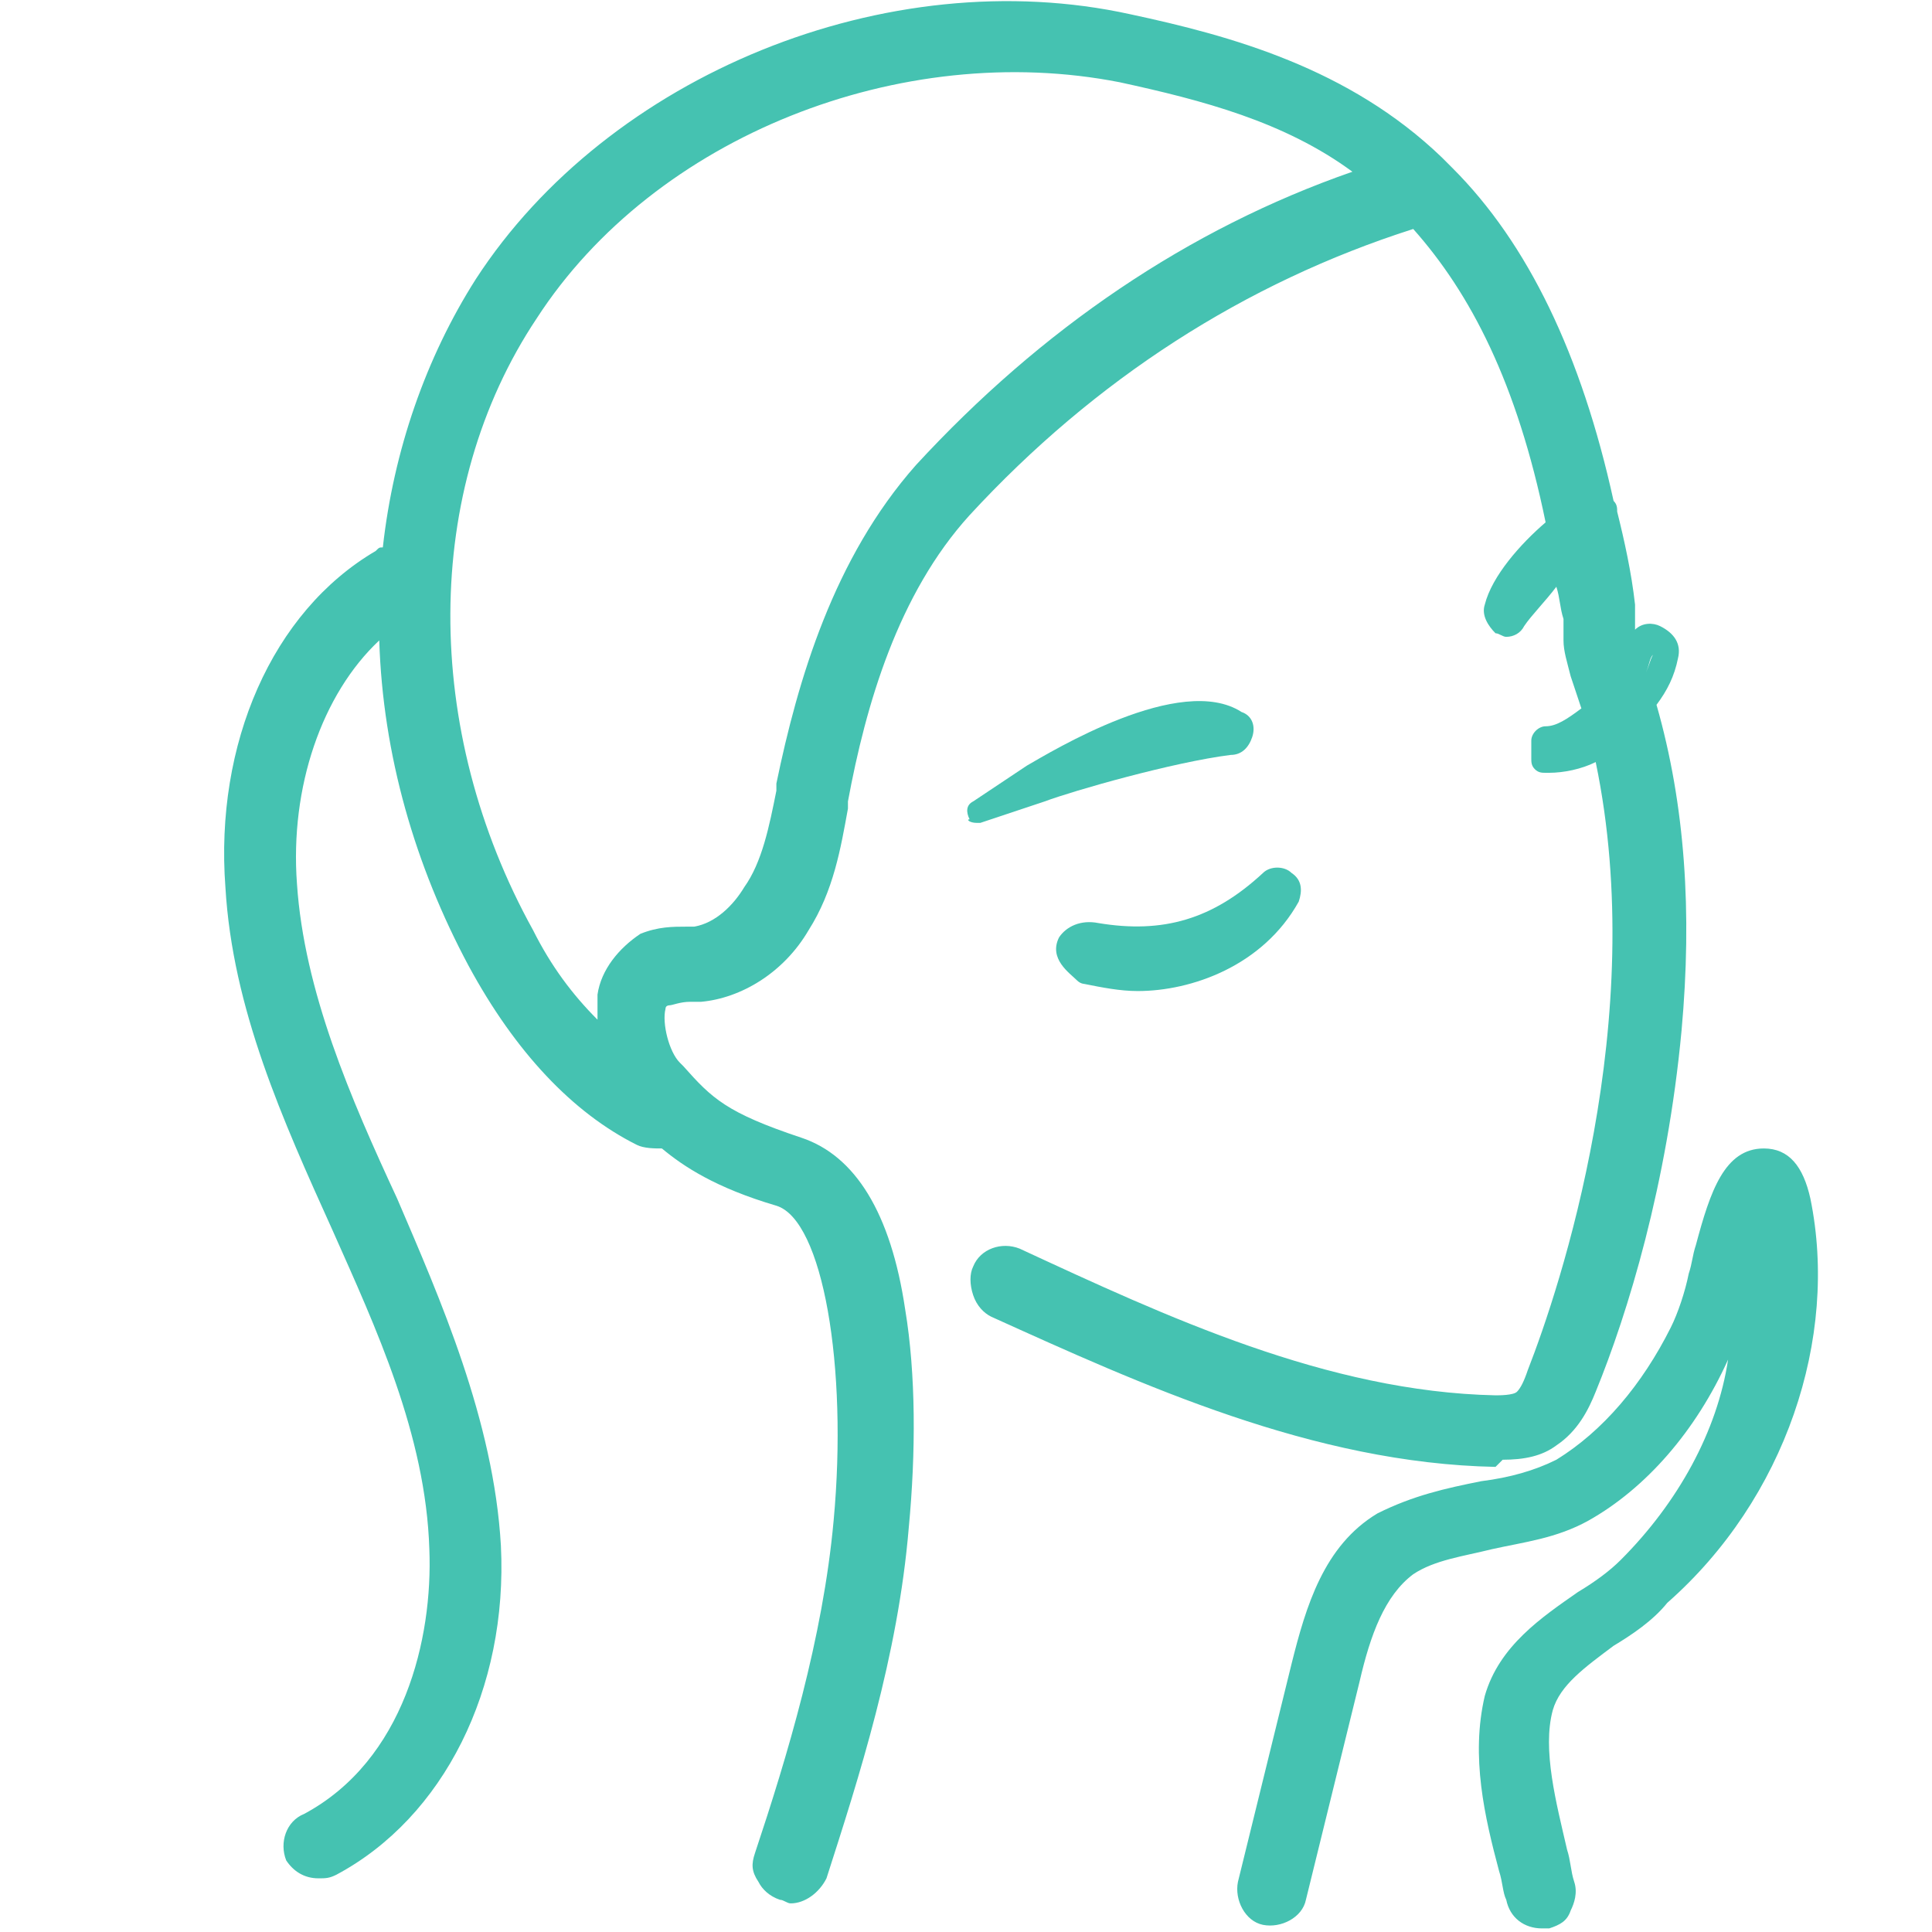 <svg width="144" height="144" viewBox="0 0 144 144" fill="none" xmlns="http://www.w3.org/2000/svg">
<path d="M112.001 108.8C113.601 108.8 114.934 108.533 116.001 107.733C117.601 106.667 118.401 105.067 118.934 103.733C121.334 97.867 124.267 88.267 125.334 76.8C126.134 68 125.601 60 123.467 52.533C124.267 51.467 124.801 50.4 125.067 49.067C125.334 48 124.801 47.2 123.734 46.667C123.201 46.4 122.401 46.4 121.867 46.933V46.667C121.867 46.133 121.867 45.6 121.867 45.067C121.601 42.667 121.067 40.267 120.534 38.133C120.534 37.867 120.534 37.6 120.267 37.333C117.867 26.4 113.867 18.133 108.267 12.533C108.001 12.267 107.734 12 107.467 11.733C100.534 5.067 91.734 2.667 84.267 1.067C66.134 -2.933 45.334 5.6 35.467 20.8C31.734 26.667 29.334 33.6 28.534 40.8C28.267 40.8 28.267 40.8 28.001 41.067C20.267 45.6 16.001 55.467 16.801 66.133C17.334 75.2 21.067 83.467 24.801 91.733C28.001 98.933 31.734 106.933 32.001 115.467C32.267 122.133 30.134 131.2 22.667 135.2C21.334 135.733 20.801 137.333 21.334 138.667C21.867 139.467 22.667 140 23.734 140C24.267 140 24.534 140 25.067 139.733C33.067 135.467 37.867 125.867 37.334 115.2C36.801 105.867 32.801 96.8 29.601 89.333C26.134 81.867 22.667 73.867 22.134 65.867C21.601 58.667 24.001 51.733 28.267 47.733C28.534 56.267 30.934 64.533 34.934 72C38.401 78.4 42.667 82.933 47.467 85.333C48.001 85.6 48.801 85.6 49.334 85.6C50.934 86.933 53.334 88.533 57.867 89.867C61.334 90.933 63.201 101.867 62.134 113.333C61.334 122.133 58.667 130.933 56.267 138.133C56.001 138.933 56.001 139.467 56.534 140.267C56.801 140.8 57.334 141.333 58.134 141.6C58.401 141.6 58.667 141.867 58.934 141.867C60.001 141.867 61.067 141.067 61.601 140C64.001 132.533 66.934 123.467 67.734 113.867C68.267 108.267 68.267 102.4 67.467 97.6C66.401 90.4 63.734 86.133 59.734 84.8C54.134 82.933 53.067 81.867 50.934 79.467L50.667 79.2C49.867 78.4 49.334 76.267 49.601 75.2C49.601 74.933 49.867 74.933 49.867 74.933C50.134 74.933 50.667 74.667 51.467 74.667H52.267C55.201 74.4 58.401 72.533 60.267 69.333C62.134 66.4 62.667 63.2 63.201 60.267V59.733C64.534 52.533 66.934 44.267 72.267 38.4C81.601 28.267 92.801 21.067 105.334 17.067C109.601 21.867 113.067 28.533 115.201 38.933C113.334 40.533 111.201 42.933 110.667 45.067C110.401 45.867 110.934 46.667 111.467 47.2C111.734 47.2 112.001 47.467 112.267 47.467C112.801 47.467 113.334 47.2 113.601 46.667C114.134 45.867 115.201 44.8 116.001 43.733C116.267 44.533 116.267 45.333 116.534 46.133C116.534 46.4 116.534 46.667 116.534 46.933V47.733C116.534 48.533 116.801 49.333 117.067 50.4C117.334 51.2 117.601 52 117.867 52.8C116.801 53.6 116.001 54.133 115.201 54.133C114.667 54.133 114.134 54.667 114.134 55.2V56.533C114.134 56.8 114.134 57.067 114.401 57.333C114.667 57.6 114.934 57.6 115.201 57.6H115.467C116.534 57.6 117.867 57.333 118.934 56.8C122.934 76 116.267 96 113.867 102.133C113.601 102.933 113.334 103.467 113.067 103.733C112.801 104 111.734 104 111.467 104C98.934 103.733 86.934 98.133 76.001 93.067C74.667 92.533 73.067 93.067 72.534 94.4C72.267 94.933 72.267 95.733 72.534 96.533C72.801 97.333 73.334 97.867 73.867 98.133C85.067 103.2 97.867 109.067 111.467 109.333L112.001 108.8ZM44.534 74.133C44.534 74.667 44.534 75.467 44.534 76C42.667 74.133 41.067 72 39.734 69.333C31.467 54.4 31.467 36.533 40.001 23.733C48.801 10.133 67.201 2.933 83.467 6.133C89.601 7.467 95.734 9.067 100.801 12.8C88.534 17.067 77.601 24.533 68.267 34.667C62.134 41.6 59.467 50.667 57.867 58.4V58.933C57.334 61.6 56.801 64.267 55.467 66.133C54.667 67.467 53.334 68.8 51.734 69.067H51.201C50.134 69.067 49.067 69.067 47.734 69.6C46.134 70.667 44.801 72.267 44.534 74.133ZM122.667 50.133C122.667 49.867 122.667 49.867 122.667 50.133C122.934 49.6 122.934 49.067 123.201 48.8C122.934 49.333 122.934 49.6 122.667 50.133Z" fill="#45C2B1"/>
<path d="M81.868 68.8C80.535 68.533 79.468 69.067 78.935 69.867C78.135 71.467 79.735 72.533 80.268 73.067C80.535 73.333 80.801 73.333 80.801 73.333C82.135 73.6 83.468 73.867 84.801 73.867C88.801 73.867 94.135 72 96.801 67.2C97.068 66.4 97.068 65.6 96.268 65.067C95.735 64.533 94.668 64.533 94.135 65.067C90.401 68.533 86.668 69.6 81.868 68.8Z" fill="#45C2B1"/>
<path d="M134.935 89.333C134.401 86.933 133.335 85.6 131.468 85.6C128.535 85.6 127.468 88.8 126.401 92.8C126.135 93.6 126.135 94.133 125.868 94.933C125.601 96.267 125.068 97.867 124.535 98.933C122.401 103.2 119.468 106.667 116.001 108.8C114.401 109.6 112.535 110.133 110.401 110.4C107.735 110.933 105.335 111.467 102.668 112.8C98.668 115.2 97.335 119.733 96.268 124L92.268 140.267C92.001 141.6 92.801 143.2 94.135 143.467C95.468 143.733 97.068 142.933 97.335 141.6L101.335 125.333C102.135 121.867 103.201 118.933 105.335 117.333C106.935 116.267 109.068 116 111.201 115.467C113.601 114.933 116.001 114.667 118.401 113.333C122.668 110.933 126.401 106.667 128.801 101.333C128.001 106.667 125.068 112 120.801 116.267C120.001 117.067 118.935 117.867 117.601 118.667C114.935 120.533 111.735 122.667 110.668 126.4C109.601 130.933 110.668 135.467 111.735 139.467C112.001 140.267 112.001 141.067 112.268 141.6C112.535 142.933 113.601 143.733 114.935 143.733C115.201 143.733 115.468 143.733 115.468 143.733C116.268 143.467 116.801 143.2 117.068 142.4C117.335 141.867 117.601 141.067 117.335 140.267C117.068 139.467 117.068 138.667 116.801 137.867C116.001 134.4 114.935 130.4 115.735 127.467C116.268 125.6 118.135 124.267 120.268 122.667C121.601 121.867 123.201 120.8 124.268 119.467C133.068 111.733 137.068 99.733 134.935 89.333Z" fill="#45C2B1"/>
<path d="M72.8 61.333H73.067L77.867 59.733C80 58.933 87.467 56.8 91.734 56.267C92.534 56.267 93.067 55.733 93.334 54.933C93.6 54.133 93.334 53.333 92.534 53.067C88 50.133 78.4 56 76.534 57.067L72.534 59.733C72 60 72 60.533 72.267 61.067C72 61.067 72.267 61.333 72.8 61.333Z" fill="#45C2B1"/>
</svg>
